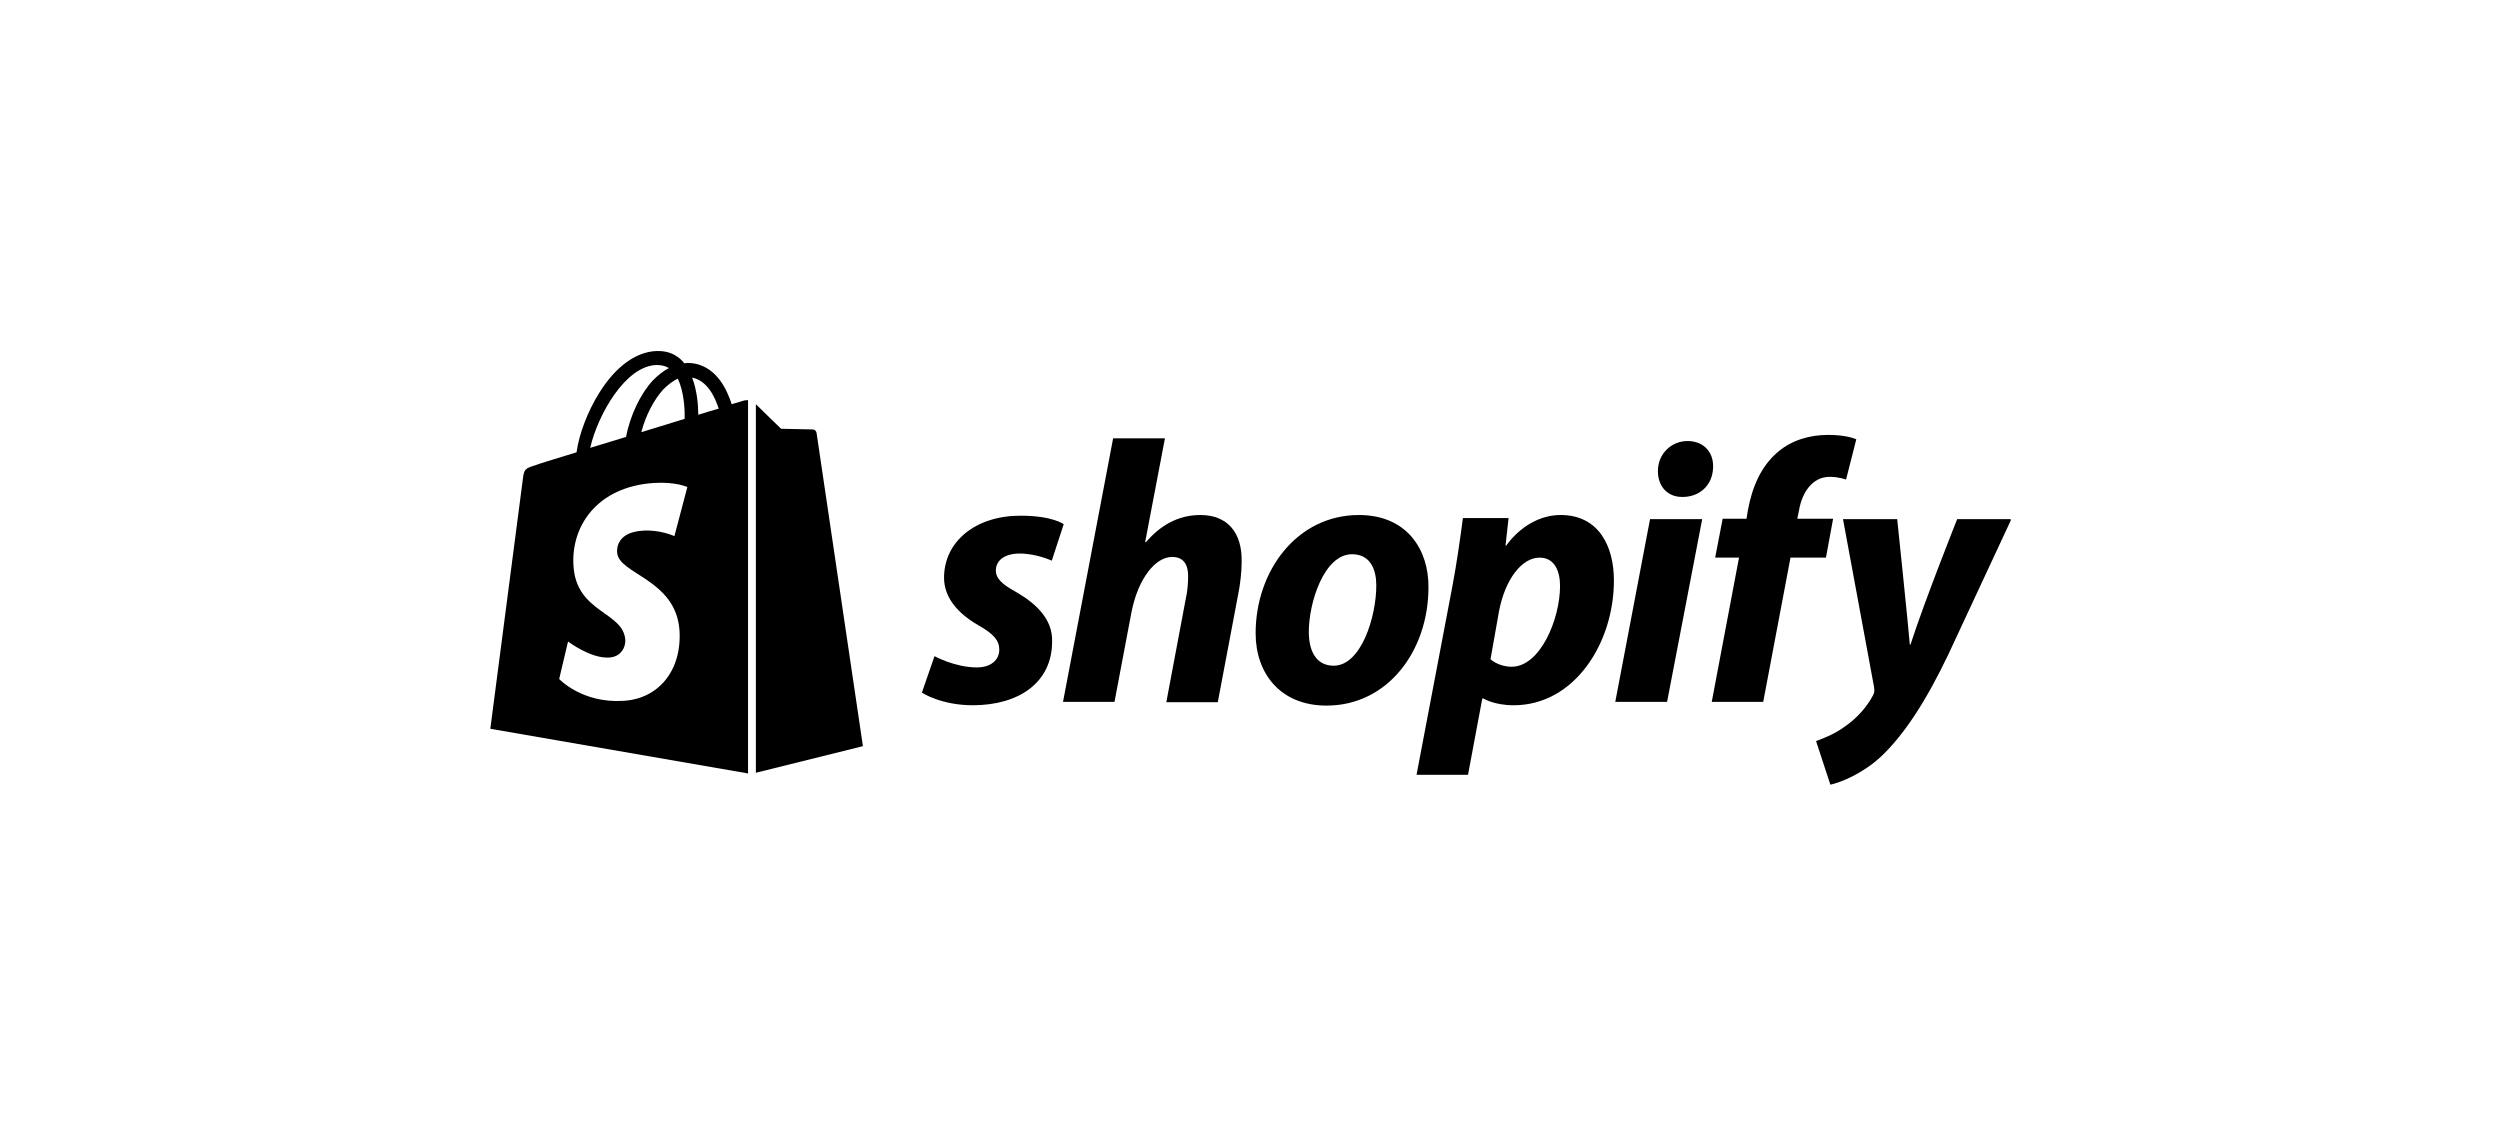 <svg width="600" height="274" viewBox="0 0 600 274" fill="none" xmlns="http://www.w3.org/2000/svg">
<rect width="600" height="274" fill="white"/>
<g clip-path="url(#clip0_3339_98)">
<path d="M243.753 142.014C240.644 140.296 239.007 138.905 239.007 136.941C239.007 134.404 241.216 132.85 244.734 132.85C248.825 132.85 252.425 134.568 252.425 134.568L255.289 125.813C255.289 125.813 252.67 123.767 244.898 123.767C234.098 123.767 226.571 129.986 226.571 138.659C226.571 143.569 230.089 147.333 234.753 150.033C238.516 152.16 239.825 153.715 239.825 155.924C239.825 158.297 237.944 160.179 234.426 160.179C229.189 160.179 224.281 157.479 224.281 157.479L221.253 166.234C221.253 166.234 225.835 169.261 233.444 169.261C244.571 169.261 252.507 163.779 252.507 153.96C252.67 148.56 248.58 144.796 243.753 142.014Z" fill="black"/>
<path d="M288.097 123.603C282.615 123.603 278.361 126.222 275.007 130.149L274.843 130.067L279.588 105.193H267.152L255.125 168.443H267.48L271.57 146.842C273.207 138.659 277.379 133.668 281.306 133.668C284.088 133.668 285.152 135.55 285.152 138.25C285.152 139.968 284.988 142.014 284.579 143.732L279.916 168.525H292.27L297.097 142.996C297.669 140.296 297.997 137.104 297.997 134.895C298.16 127.776 294.56 123.603 288.097 123.603Z" fill="black"/>
<path d="M326.141 123.604C311.25 123.604 301.351 137.023 301.351 151.997C301.351 161.57 307.241 169.343 318.368 169.343C333.013 169.343 342.831 156.251 342.831 140.95C342.913 132.031 337.758 123.604 326.141 123.604ZM320.086 159.77C315.832 159.77 314.114 156.17 314.114 151.669C314.114 144.551 317.795 133.013 324.504 133.013C328.922 133.013 330.313 136.777 330.313 140.459C330.313 148.151 326.631 159.77 320.086 159.77Z" fill="black"/>
<path d="M374.576 123.604C366.23 123.604 361.485 130.968 361.485 130.968H361.322L362.058 124.34H351.095C350.522 128.84 349.54 135.632 348.558 140.787L339.968 185.954H352.322L355.758 167.625H356.004C356.004 167.625 358.54 169.262 363.285 169.262C377.848 169.262 387.339 154.369 387.339 139.314C387.339 131.05 383.657 123.604 374.576 123.604ZM362.794 160.015C359.603 160.015 357.722 158.215 357.722 158.215L359.767 146.678C361.24 138.987 365.249 133.832 369.503 133.832C373.267 133.832 374.412 137.35 374.412 140.623C374.412 148.56 369.667 160.015 362.794 160.015Z" fill="black"/>
<path d="M405.011 105.848C401.084 105.848 397.894 108.957 397.894 113.048C397.894 116.73 400.184 119.267 403.702 119.267H403.866C407.711 119.267 411.066 116.648 411.148 112.066C411.229 108.384 408.775 105.848 405.011 105.848Z" fill="black"/>
<path d="M387.667 168.443H400.102L408.529 124.585H396.012L387.667 168.443Z" fill="black"/>
<path d="M439.946 124.503H431.355L431.765 122.458C432.501 118.203 434.955 114.439 439.128 114.439C441.337 114.439 443.055 115.094 443.055 115.094L445.509 105.438C445.509 105.438 443.382 104.375 438.801 104.375C434.383 104.375 430.046 105.602 426.692 108.466C422.438 112.066 420.474 117.221 419.492 122.458L419.165 124.503H413.438L411.638 133.831H417.365L410.82 168.443H423.174L429.719 133.831H438.228L439.946 124.503Z" fill="black"/>
<path d="M469.726 124.585C469.726 124.585 461.954 144.06 458.518 154.697H458.354C458.109 151.26 455.327 124.585 455.327 124.585H442.318L449.764 164.843C449.927 165.743 449.845 166.316 449.518 166.889C448.045 169.671 445.673 172.371 442.809 174.335C440.518 176.053 437.9 177.117 435.855 177.853L439.291 188.327C441.827 187.754 446.982 185.708 451.4 181.617C457.045 176.298 462.281 168.198 467.599 157.07L482.735 124.585H469.726Z" fill="black"/>
<path d="M178.628 96.11C178.628 96.11 177.482 96.438 175.6 97.01C175.273 95.947 174.782 94.719 174.128 93.41C172.001 89.319 168.81 87.11 165.046 87.11C164.801 87.11 164.555 87.11 164.228 87.192C164.146 87.028 163.983 86.946 163.901 86.782C162.265 84.982 160.137 84.164 157.601 84.246C152.692 84.409 147.783 87.928 143.856 94.228C141.074 98.647 138.947 104.211 138.375 108.548C132.729 110.266 128.802 111.493 128.72 111.575C125.857 112.475 125.775 112.557 125.448 115.257C125.202 117.303 117.675 174.907 117.675 174.907L179.528 185.626V96.028C179.037 96.028 178.791 96.11 178.628 96.11ZM164.31 100.529C161.037 101.511 157.438 102.656 153.919 103.72C154.901 99.874 156.865 96.028 159.156 93.492C160.056 92.592 161.283 91.528 162.674 90.874C164.065 93.819 164.392 97.829 164.31 100.529ZM157.601 87.601C158.747 87.601 159.728 87.846 160.546 88.337C159.237 88.992 157.928 90.055 156.701 91.283C153.592 94.638 151.22 99.874 150.238 104.866C147.292 105.766 144.347 106.666 141.647 107.484C143.447 99.629 150.074 87.764 157.601 87.601ZM148.111 132.604C148.438 137.841 162.265 138.986 163.083 151.342C163.655 161.079 157.928 167.707 149.665 168.198C139.684 168.852 134.202 162.961 134.202 162.961L136.329 153.96C136.329 153.96 141.811 158.133 146.229 157.806C149.092 157.642 150.156 155.269 150.074 153.633C149.665 146.76 138.375 147.169 137.638 135.877C136.984 126.385 143.202 116.812 156.947 115.912C162.265 115.585 164.965 116.894 164.965 116.894L161.856 128.676C161.856 128.676 158.337 127.04 154.165 127.367C148.111 127.776 148.029 131.622 148.111 132.604ZM167.583 99.547C167.583 97.092 167.255 93.574 166.11 90.628C169.873 91.365 171.673 95.538 172.492 98.074C171.019 98.483 169.383 98.974 167.583 99.547Z" fill="black"/>
<path d="M181.41 185.462L207.1 179.08C207.1 179.08 196.055 104.374 195.973 103.884C195.891 103.393 195.482 103.065 195.073 103.065C194.664 103.065 187.464 102.902 187.464 102.902C187.464 102.902 183.046 98.647 181.41 97.01V185.462Z" fill="black"/>
</g>
<defs>
<clipPath id="clip0_3339_98">
<rect width="365.142" height="104.326" fill="white" transform="translate(117.43 84)"/>
</clipPath>
</defs>
</svg>
